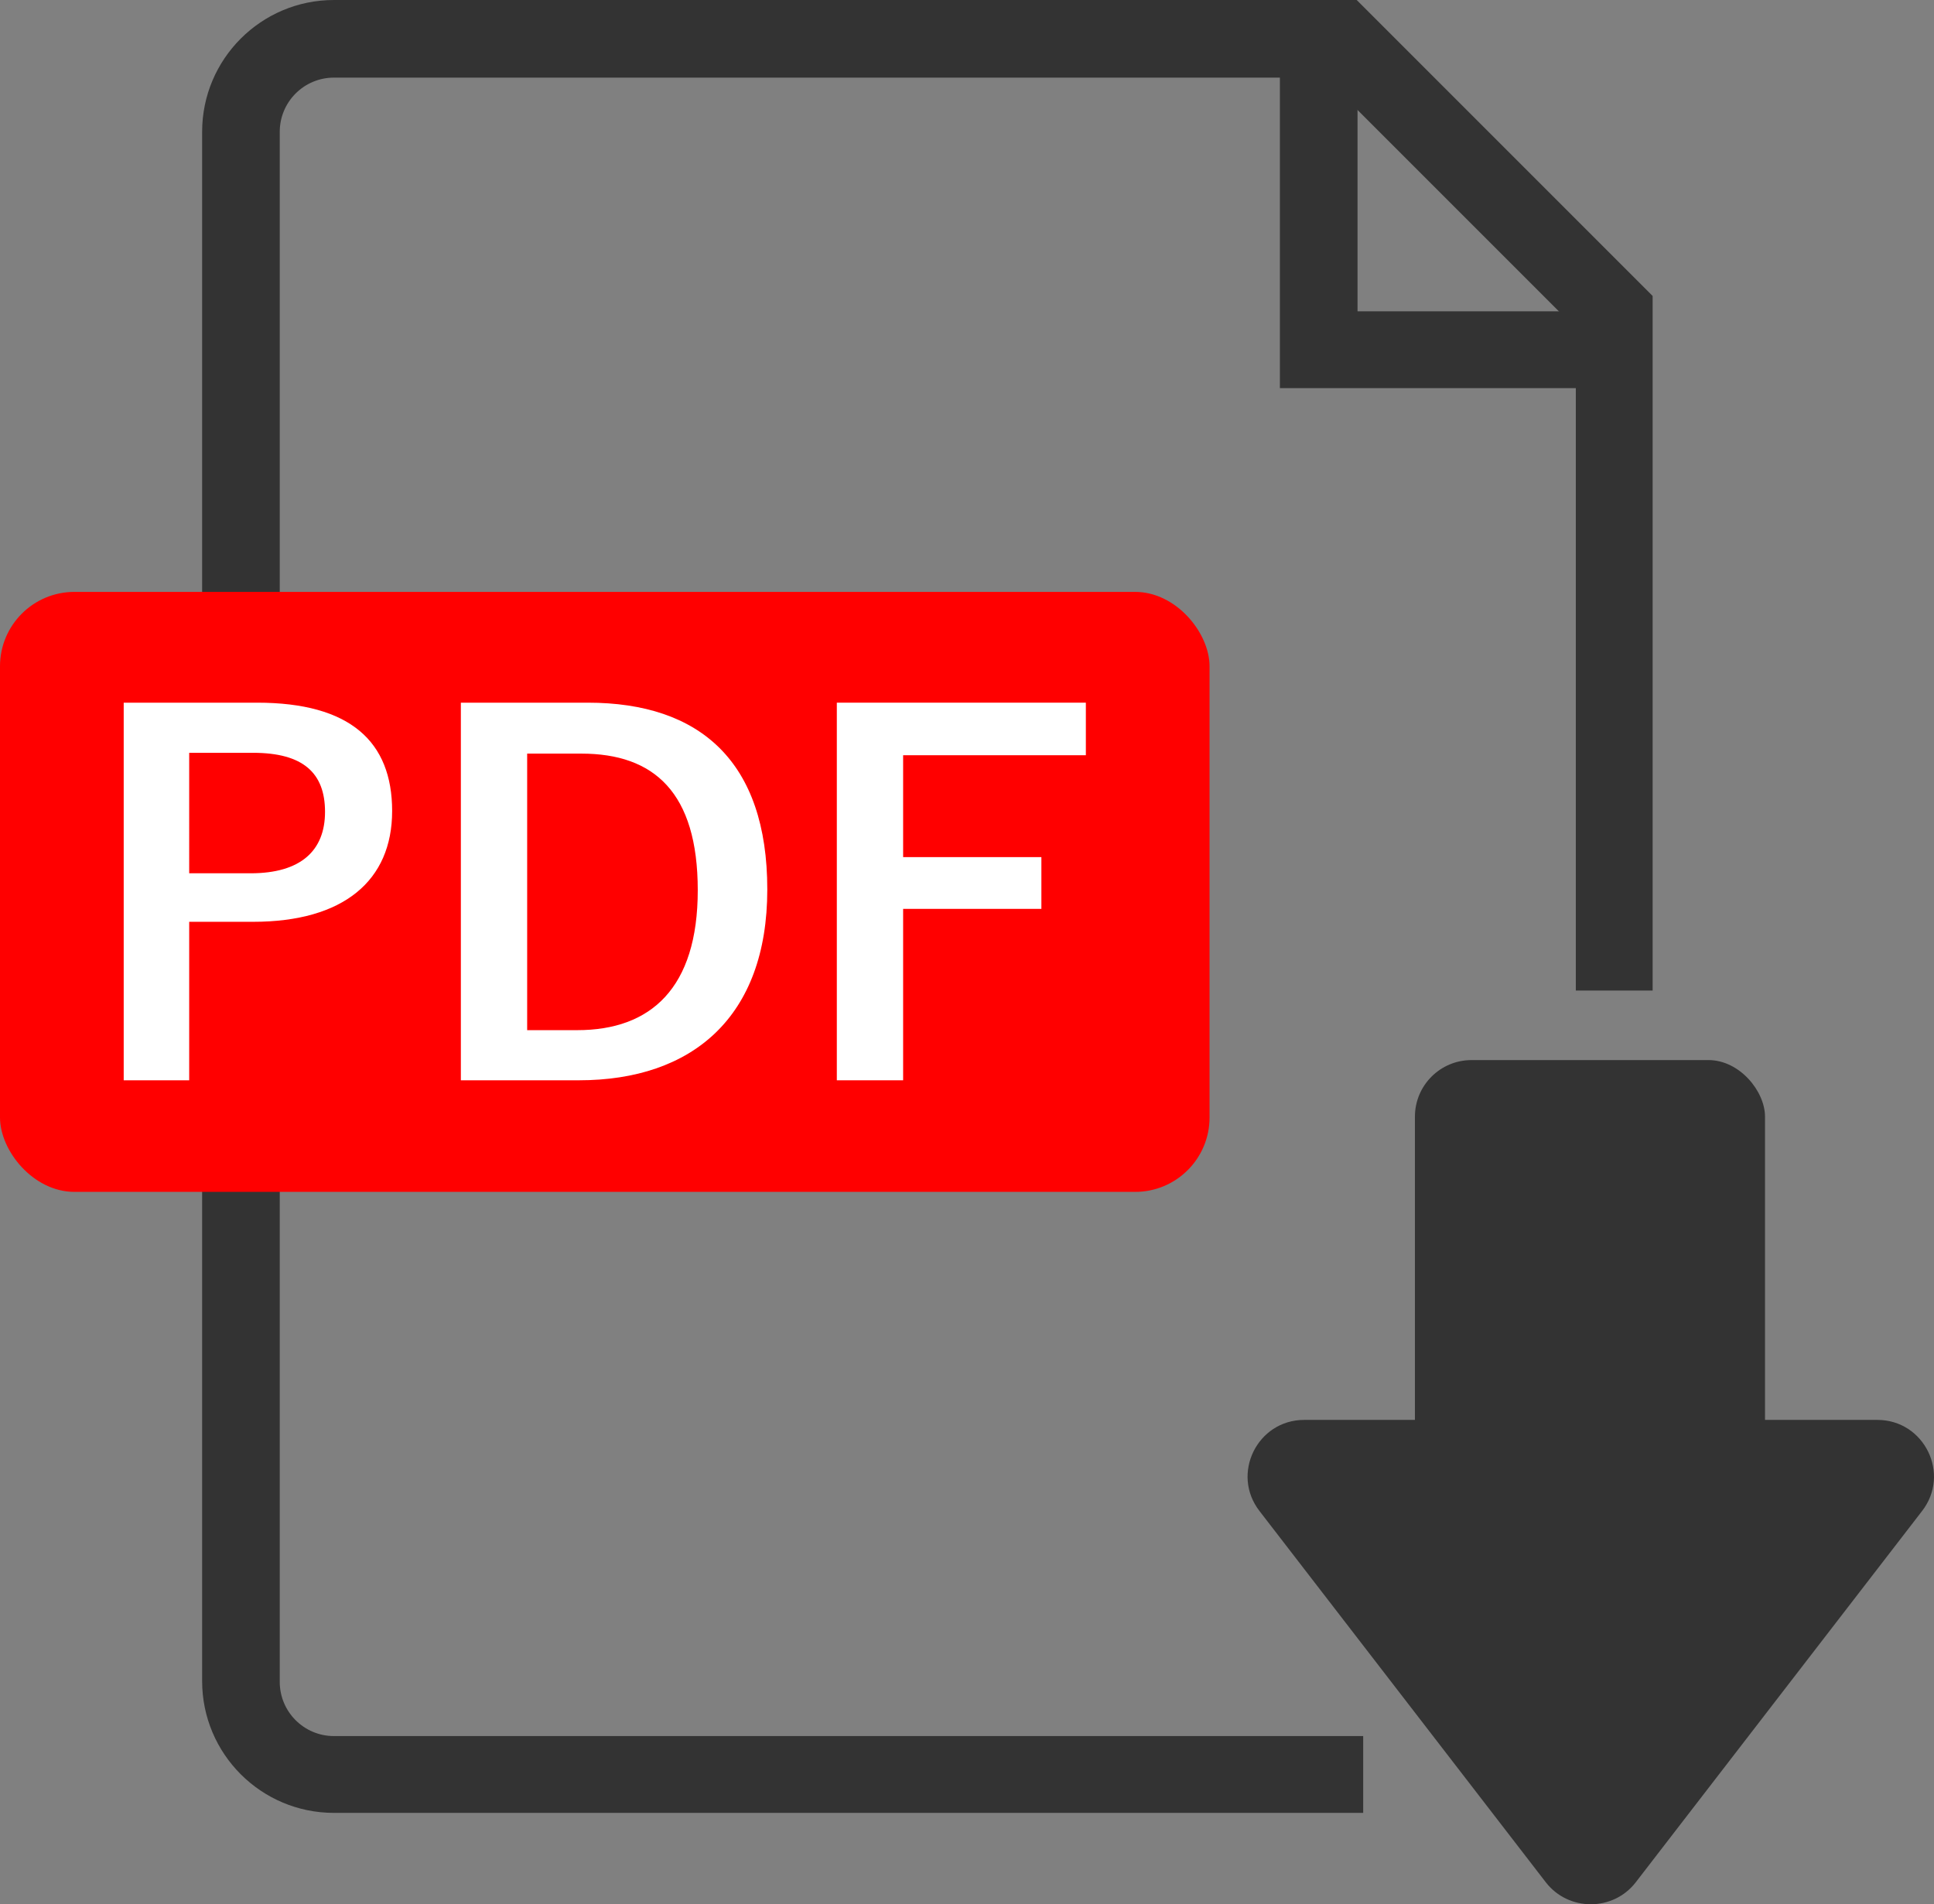 <svg viewBox="0 0 23.92 23.55" xmlns="http://www.w3.org/2000/svg"><rect x="0" y="0" width="23.92" height="23.55" fill="#808080" stroke="none"/><path d="m16.86 22.42h-12.73c-.9 0-1.63-.73-1.63-1.63v-19.16c0-.9.73-1.63 1.63-1.63h12.65l3.66 3.66v8.59h-.95v-8.19l-3.1-3.1h-12.26c-.37 0-.67.3-.67.67v19.17c0 .37.3.67.67.67h12.73z" fill="#333"/><path d="m19.96 4.8h-4.13v-4.13h.96v3.18h3.17z" fill="#333"/><rect fill="#f00" height="7.42" rx=".92" width="14.96" y="7.32"/><g fill="#fff"><path d="m3.18 8.69c1.15 0 1.67.48 1.67 1.34s-.6 1.37-1.72 1.37h-.79v1.96h-.81v-4.67zm-.84 2.11h.76c.62 0 .92-.28.92-.76s-.27-.73-.89-.73h-.79z"/><path d="m7.27 8.69c1.39 0 2.22.73 2.22 2.31s-.93 2.36-2.33 2.36h-1.46v-4.67h1.56zm-.76 4.05h.63c.91 0 1.49-.52 1.49-1.73s-.54-1.69-1.44-1.69h-.67v3.42z"/><path d="m13.43 9.34h-2.26v1.26h1.71v.64h-1.71v2.12h-.82v-4.67h3.08v.64z"/></g><rect fill="#333" height="7.26" rx=".7" width="4.33" x="17.5" y="13.11"/><path d="m19.12 23.28-3.54-4.59c-.36-.46-.03-1.13.55-1.13h7.09c.58 0 .91.67.55 1.13l-3.54 4.59c-.28.36-.83.36-1.11 0z" fill="#333"/></svg>